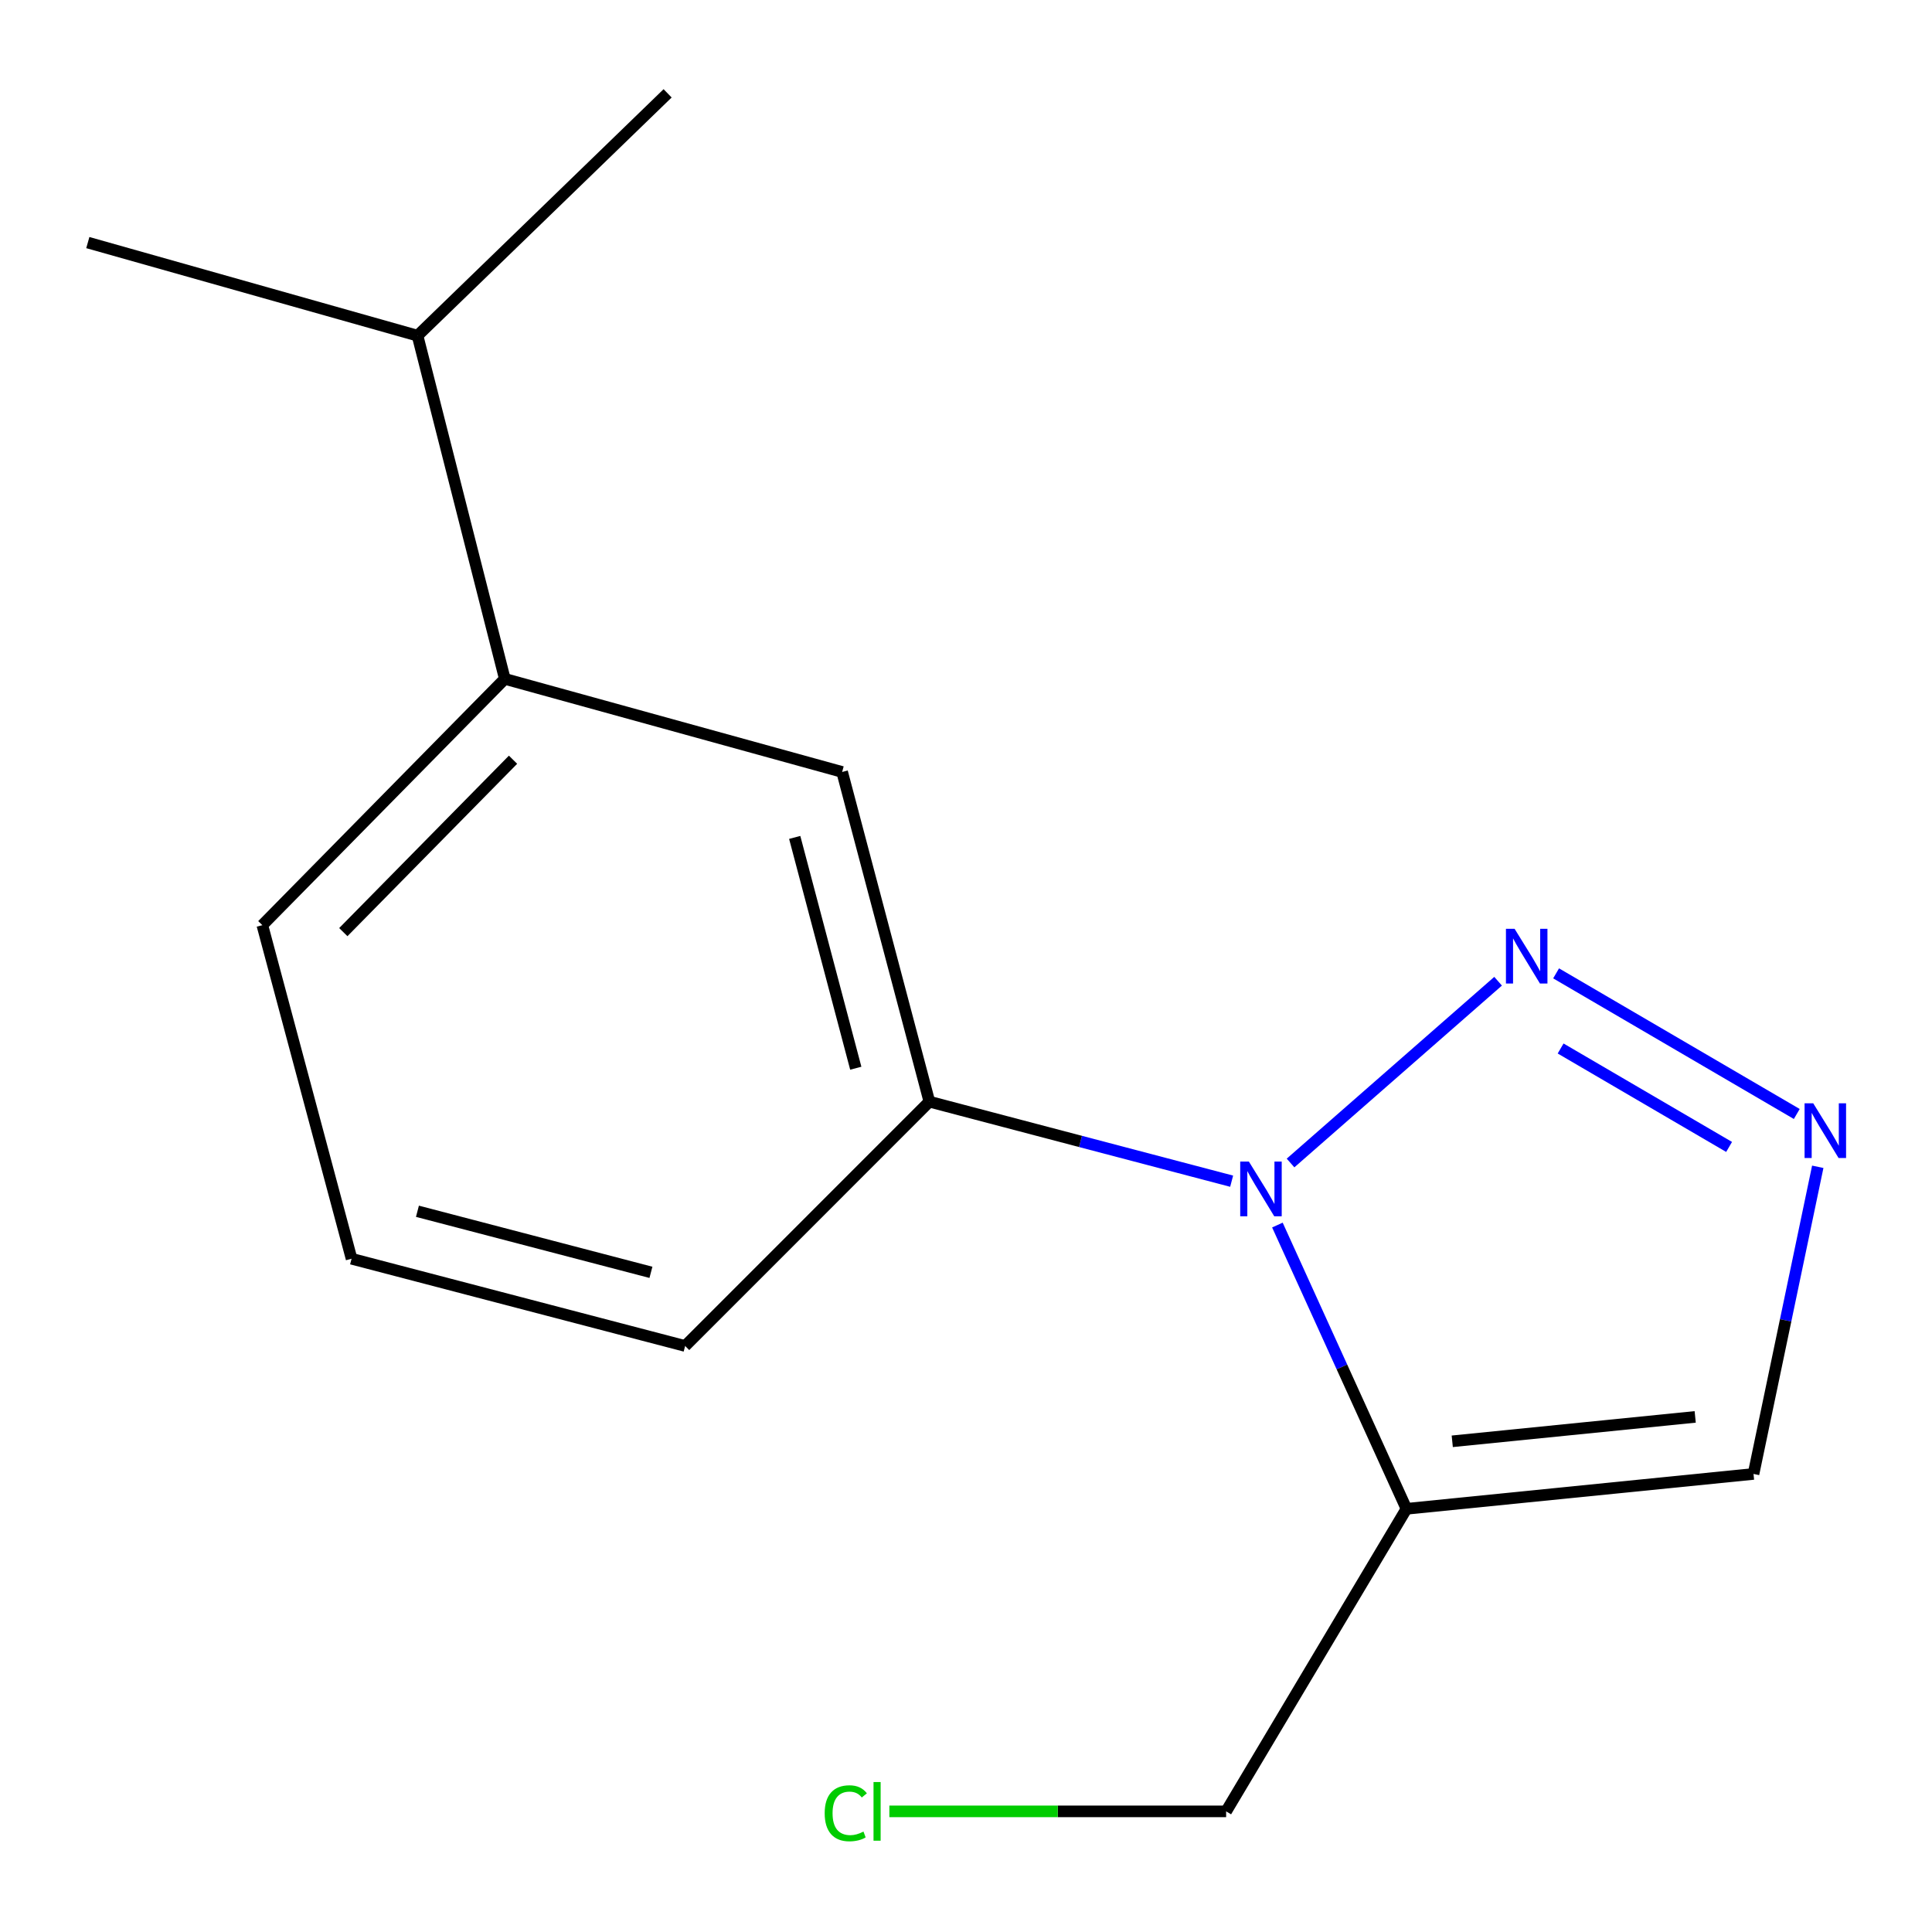 <?xml version='1.0' encoding='iso-8859-1'?>
<svg version='1.1' baseProfile='full'
              xmlns='http://www.w3.org/2000/svg'
                      xmlns:rdkit='http://www.rdkit.org/xml'
                      xmlns:xlink='http://www.w3.org/1999/xlink'
                  xml:space='preserve'
width='1000px' height='1000px' viewBox='0 0 1000 1000'>
<!-- END OF HEADER -->
<rect style='opacity:1.0;fill:#FFFFFF;stroke:none' width='1000' height='1000' x='0' y='0'> </rect>
<path class='bond-0' d='M 667.985,601.969 L 775.413,507.881' style='fill:none;fill-rule:evenodd;stroke:#0000FF;stroke-width:6px;stroke-linecap:butt;stroke-linejoin:miter;stroke-opacity:1' />
<path class='bond-1' d='M 661.182,634.086 L 694.58,707.523' style='fill:none;fill-rule:evenodd;stroke:#0000FF;stroke-width:6px;stroke-linecap:butt;stroke-linejoin:miter;stroke-opacity:1' />
<path class='bond-1' d='M 694.58,707.523 L 727.978,780.961' style='fill:none;fill-rule:evenodd;stroke:#000000;stroke-width:6px;stroke-linecap:butt;stroke-linejoin:miter;stroke-opacity:1' />
<path class='bond-3' d='M 637.497,611.385 L 559.271,590.803' style='fill:none;fill-rule:evenodd;stroke:#0000FF;stroke-width:6px;stroke-linecap:butt;stroke-linejoin:miter;stroke-opacity:1' />
<path class='bond-3' d='M 559.271,590.803 L 481.044,570.221' style='fill:none;fill-rule:evenodd;stroke:#000000;stroke-width:6px;stroke-linecap:butt;stroke-linejoin:miter;stroke-opacity:1' />
<path class='bond-2' d='M 805.431,503.807 L 930.008,576.598' style='fill:none;fill-rule:evenodd;stroke:#0000FF;stroke-width:6px;stroke-linecap:butt;stroke-linejoin:miter;stroke-opacity:1' />
<path class='bond-2' d='M 807.773,542.698 L 894.978,593.651' style='fill:none;fill-rule:evenodd;stroke:#0000FF;stroke-width:6px;stroke-linecap:butt;stroke-linejoin:miter;stroke-opacity:1' />
<path class='bond-4' d='M 727.978,780.961 L 907.617,762.908' style='fill:none;fill-rule:evenodd;stroke:#000000;stroke-width:6px;stroke-linecap:butt;stroke-linejoin:miter;stroke-opacity:1' />
<path class='bond-4' d='M 751.685,746.019 L 877.432,733.382' style='fill:none;fill-rule:evenodd;stroke:#000000;stroke-width:6px;stroke-linecap:butt;stroke-linejoin:miter;stroke-opacity:1' />
<path class='bond-7' d='M 727.978,780.961 L 634.64,937.562' style='fill:none;fill-rule:evenodd;stroke:#000000;stroke-width:6px;stroke-linecap:butt;stroke-linejoin:miter;stroke-opacity:1' />
<path class='bond-15' d='M 940.872,603.929 L 924.244,683.419' style='fill:none;fill-rule:evenodd;stroke:#0000FF;stroke-width:6px;stroke-linecap:butt;stroke-linejoin:miter;stroke-opacity:1' />
<path class='bond-15' d='M 924.244,683.419 L 907.617,762.908' style='fill:none;fill-rule:evenodd;stroke:#000000;stroke-width:6px;stroke-linecap:butt;stroke-linejoin:miter;stroke-opacity:1' />
<path class='bond-5' d='M 481.044,570.221 L 435.887,399.563' style='fill:none;fill-rule:evenodd;stroke:#000000;stroke-width:6px;stroke-linecap:butt;stroke-linejoin:miter;stroke-opacity:1' />
<path class='bond-5' d='M 442.952,552.909 L 411.342,433.449' style='fill:none;fill-rule:evenodd;stroke:#000000;stroke-width:6px;stroke-linecap:butt;stroke-linejoin:miter;stroke-opacity:1' />
<path class='bond-10' d='M 481.044,570.221 L 354.626,696.676' style='fill:none;fill-rule:evenodd;stroke:#000000;stroke-width:6px;stroke-linecap:butt;stroke-linejoin:miter;stroke-opacity:1' />
<path class='bond-6' d='M 435.887,399.563 L 261.288,351.382' style='fill:none;fill-rule:evenodd;stroke:#000000;stroke-width:6px;stroke-linecap:butt;stroke-linejoin:miter;stroke-opacity:1' />
<path class='bond-8' d='M 261.288,351.382 L 216.112,173.741' style='fill:none;fill-rule:evenodd;stroke:#000000;stroke-width:6px;stroke-linecap:butt;stroke-linejoin:miter;stroke-opacity:1' />
<path class='bond-16' d='M 261.288,351.382 L 135.787,478.863' style='fill:none;fill-rule:evenodd;stroke:#000000;stroke-width:6px;stroke-linecap:butt;stroke-linejoin:miter;stroke-opacity:1' />
<path class='bond-16' d='M 265.549,393.232 L 177.698,482.468' style='fill:none;fill-rule:evenodd;stroke:#000000;stroke-width:6px;stroke-linecap:butt;stroke-linejoin:miter;stroke-opacity:1' />
<path class='bond-9' d='M 634.64,937.562 L 547.486,937.562' style='fill:none;fill-rule:evenodd;stroke:#000000;stroke-width:6px;stroke-linecap:butt;stroke-linejoin:miter;stroke-opacity:1' />
<path class='bond-9' d='M 547.486,937.562 L 460.332,937.562' style='fill:none;fill-rule:evenodd;stroke:#00CC00;stroke-width:6px;stroke-linecap:butt;stroke-linejoin:miter;stroke-opacity:1' />
<path class='bond-13' d='M 216.112,173.741 L 345.555,48.312' style='fill:none;fill-rule:evenodd;stroke:#000000;stroke-width:6px;stroke-linecap:butt;stroke-linejoin:miter;stroke-opacity:1' />
<path class='bond-14' d='M 216.112,173.741 L 45.455,125.56' style='fill:none;fill-rule:evenodd;stroke:#000000;stroke-width:6px;stroke-linecap:butt;stroke-linejoin:miter;stroke-opacity:1' />
<path class='bond-12' d='M 354.626,696.676 L 181.97,651.518' style='fill:none;fill-rule:evenodd;stroke:#000000;stroke-width:6px;stroke-linecap:butt;stroke-linejoin:miter;stroke-opacity:1' />
<path class='bond-12' d='M 336.925,658.56 L 216.066,626.95' style='fill:none;fill-rule:evenodd;stroke:#000000;stroke-width:6px;stroke-linecap:butt;stroke-linejoin:miter;stroke-opacity:1' />
<path class='bond-11' d='M 135.787,478.863 L 181.97,651.518' style='fill:none;fill-rule:evenodd;stroke:#000000;stroke-width:6px;stroke-linecap:butt;stroke-linejoin:miter;stroke-opacity:1' />
<path  class='atom-0' d='M 646.414 601.218
L 655.694 616.218
Q 656.614 617.698, 658.094 620.378
Q 659.574 623.058, 659.654 623.218
L 659.654 601.218
L 663.414 601.218
L 663.414 629.538
L 659.534 629.538
L 649.574 613.138
Q 648.414 611.218, 647.174 609.018
Q 645.974 606.818, 645.614 606.138
L 645.614 629.538
L 641.934 629.538
L 641.934 601.218
L 646.414 601.218
' fill='#0000FF'/>
<path  class='atom-1' d='M 783.955 480.757
L 793.235 495.757
Q 794.155 497.237, 795.635 499.917
Q 797.115 502.597, 797.195 502.757
L 797.195 480.757
L 800.955 480.757
L 800.955 509.077
L 797.075 509.077
L 787.115 492.677
Q 785.955 490.757, 784.715 488.557
Q 783.515 486.357, 783.155 485.677
L 783.155 509.077
L 779.475 509.077
L 779.475 480.757
L 783.955 480.757
' fill='#0000FF'/>
<path  class='atom-3' d='M 938.523 571.071
L 947.803 586.071
Q 948.723 587.551, 950.203 590.231
Q 951.683 592.911, 951.763 593.071
L 951.763 571.071
L 955.523 571.071
L 955.523 599.391
L 951.643 599.391
L 941.683 582.991
Q 940.523 581.071, 939.283 578.871
Q 938.083 576.671, 937.723 575.991
L 937.723 599.391
L 934.043 599.391
L 934.043 571.071
L 938.523 571.071
' fill='#0000FF'/>
<path  class='atom-10' d='M 426.855 938.542
Q 426.855 931.502, 430.135 927.822
Q 433.455 924.102, 439.735 924.102
Q 445.575 924.102, 448.695 928.222
L 446.055 930.382
Q 443.775 927.382, 439.735 927.382
Q 435.455 927.382, 433.175 930.262
Q 430.935 933.102, 430.935 938.542
Q 430.935 944.142, 433.255 947.022
Q 435.615 949.902, 440.175 949.902
Q 443.295 949.902, 446.935 948.022
L 448.055 951.022
Q 446.575 951.982, 444.335 952.542
Q 442.095 953.102, 439.615 953.102
Q 433.455 953.102, 430.135 949.342
Q 426.855 945.582, 426.855 938.542
' fill='#00CC00'/>
<path  class='atom-10' d='M 452.135 922.382
L 455.815 922.382
L 455.815 952.742
L 452.135 952.742
L 452.135 922.382
' fill='#00CC00'/>
</svg>
